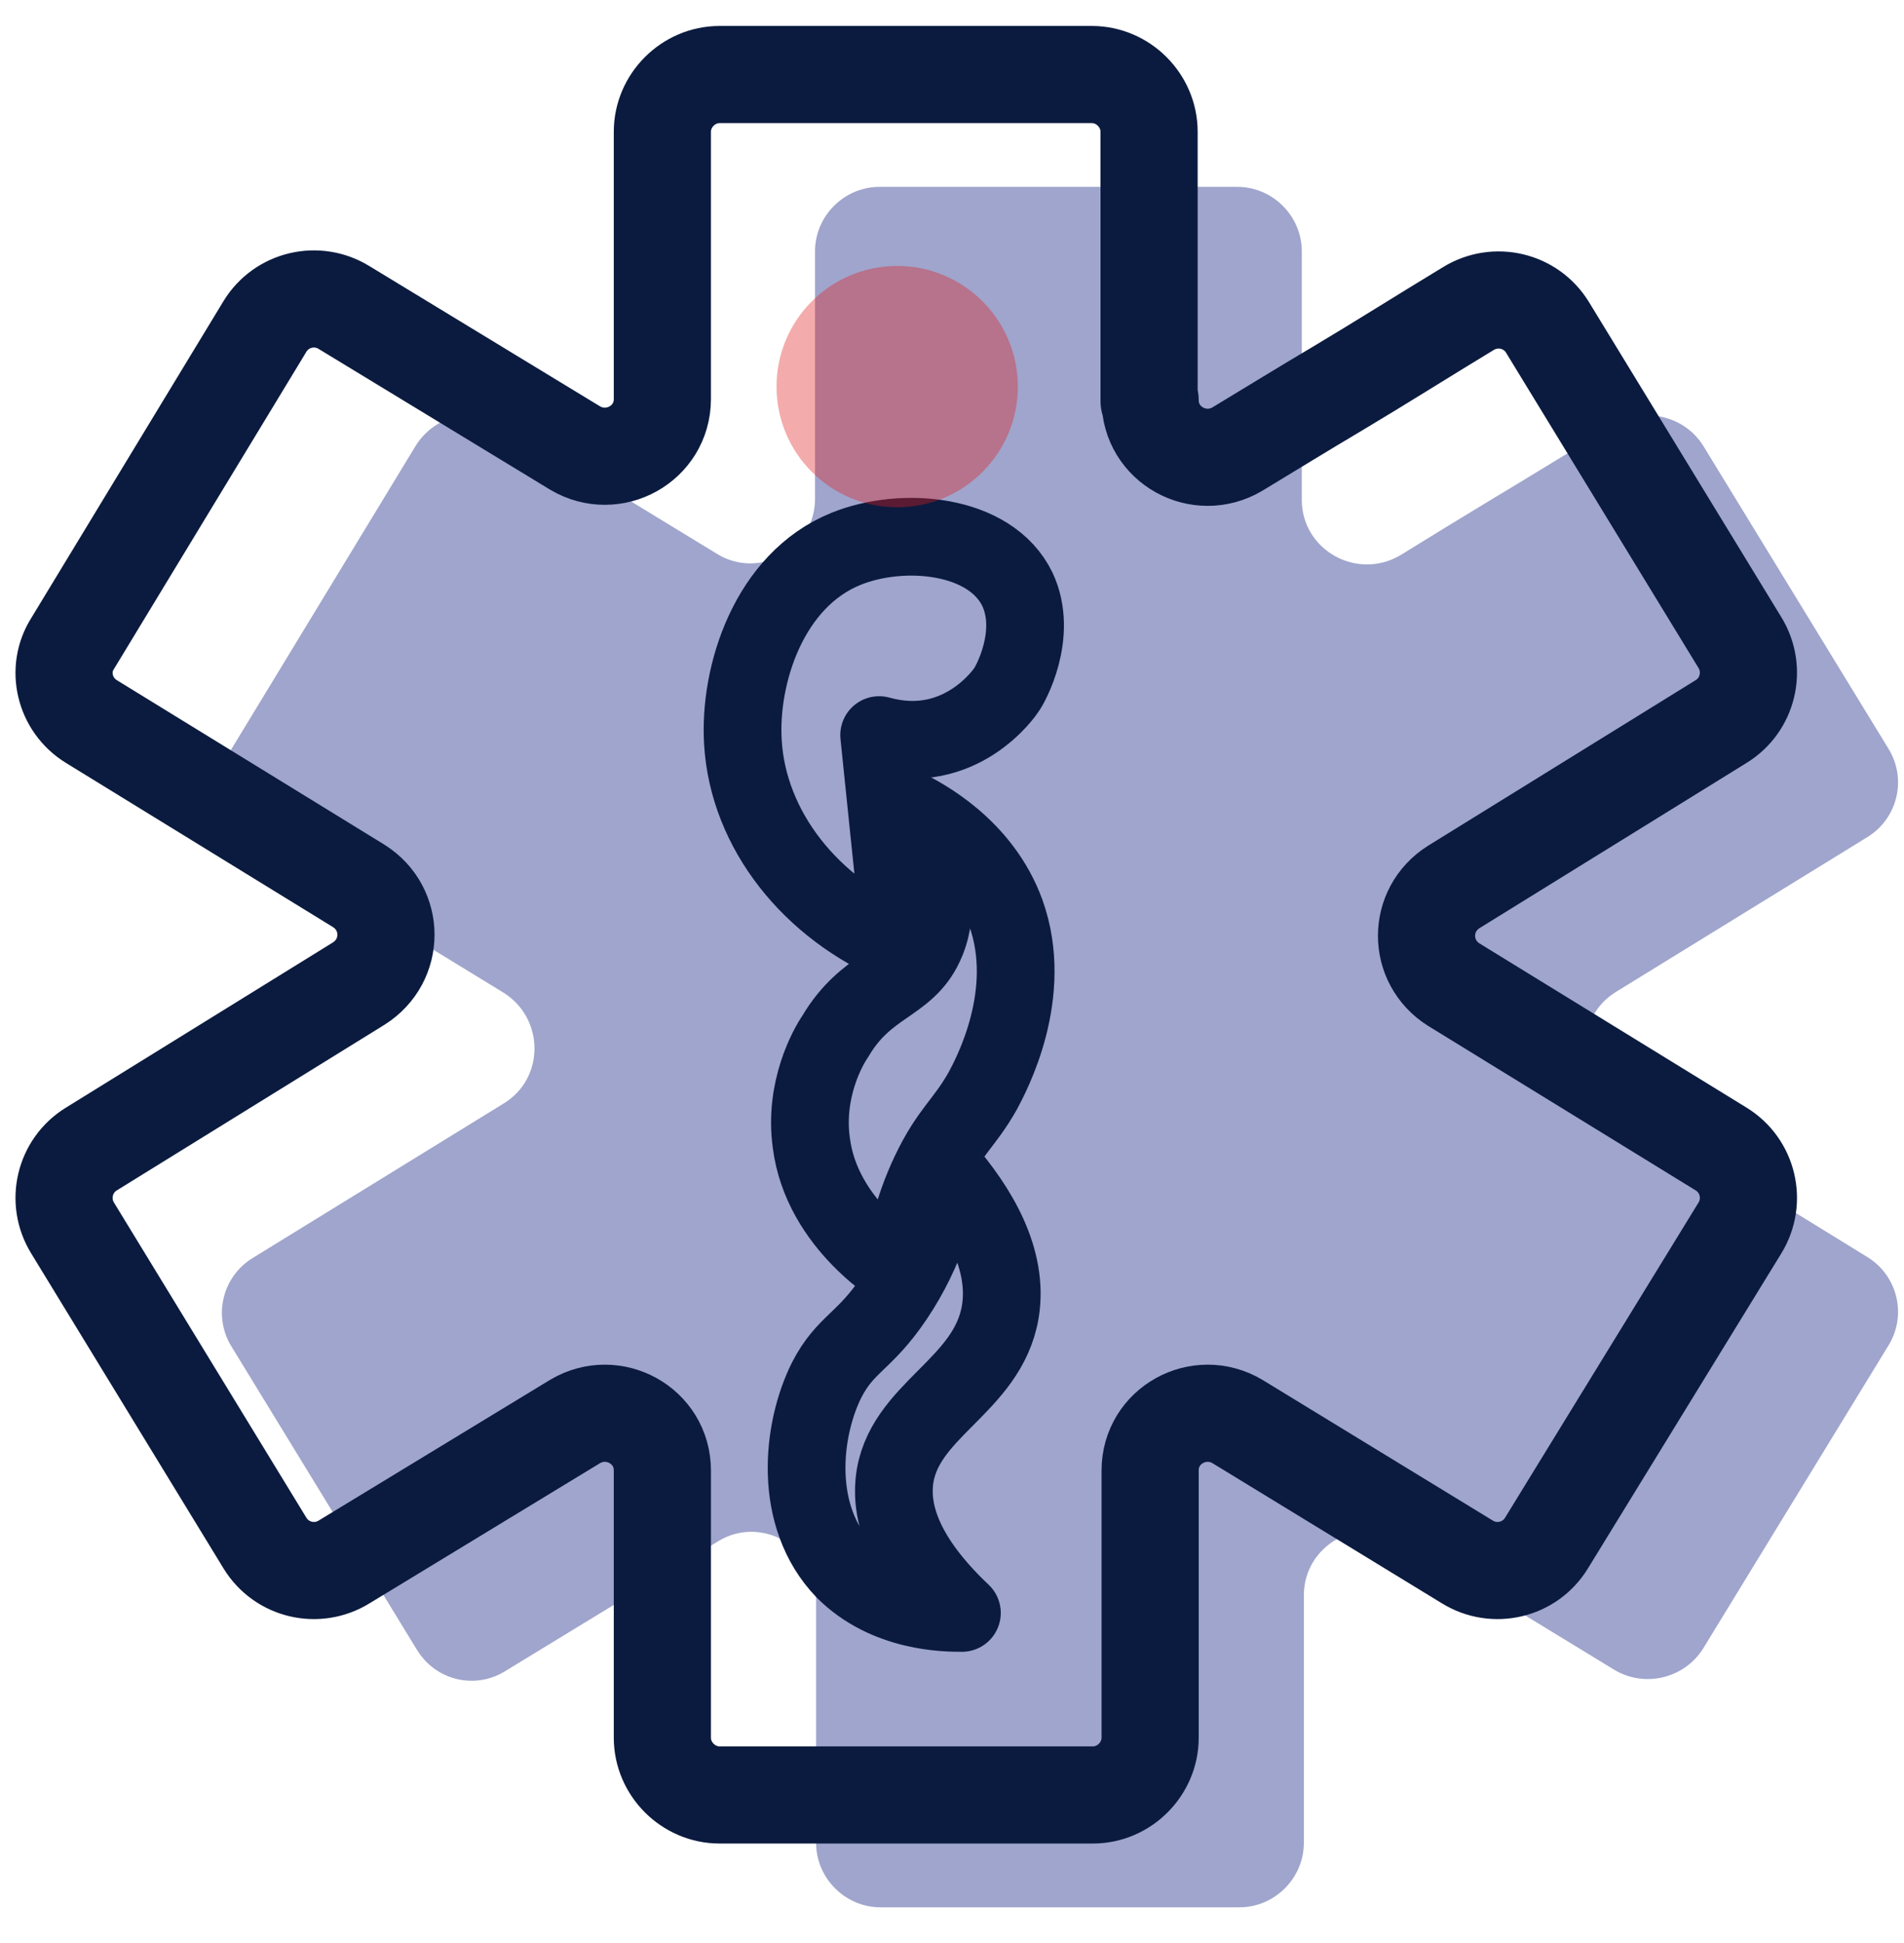 <?xml version="1.0" encoding="UTF-8"?>
<svg xmlns="http://www.w3.org/2000/svg" width="49" height="50" viewBox="0 0 49 50" fill="none">
  <g id="Group 1321314432">
    <path id="Vector" opacity="0.45" d="M33.502 12.865C33.502 14.15 34.92 14.953 36.045 14.284C36.821 13.802 37.57 13.347 38.32 12.892C39.391 12.25 40.434 11.607 41.532 10.938C42.308 10.456 43.352 10.697 43.834 11.473L48.598 19.263C49.08 20.039 48.839 21.056 48.063 21.538L41.585 25.526C40.541 26.168 40.541 27.694 41.585 28.363L48.063 32.352C48.839 32.833 49.08 33.85 48.598 34.627L43.834 42.416C43.352 43.192 42.335 43.433 41.559 42.978L36.072 39.632C34.974 38.963 33.555 39.766 33.555 41.051V47.421C33.555 48.331 32.806 49.081 31.896 49.081H22.661C21.751 49.081 21.002 48.331 21.002 47.421V41.077C21.002 39.793 19.583 38.99 18.486 39.659L12.999 43.005C12.222 43.486 11.205 43.245 10.723 42.443L5.959 34.653C5.477 33.877 5.718 32.86 6.494 32.378L12.972 28.39C14.016 27.748 14.016 26.222 12.972 25.553L6.494 21.591C5.718 21.11 5.477 20.092 5.932 19.316L10.697 11.473C11.178 10.697 12.196 10.43 12.972 10.911L18.459 14.257C19.556 14.926 20.975 14.123 20.975 12.839V6.468C20.975 5.558 21.724 4.809 22.635 4.809H31.842C32.752 4.809 33.502 5.558 33.502 6.468V12.865Z" fill="#2C398F"></path>
    <path id="Vector_2" d="M29.599 10.296C29.599 11.447 30.857 12.143 31.848 11.554C32.731 11.019 33.561 10.51 34.417 10.002C35.541 9.332 36.639 8.636 37.79 7.94C38.486 7.512 39.396 7.726 39.824 8.422L44.776 16.533C45.204 17.229 44.99 18.139 44.294 18.567L37.415 22.823C36.478 23.412 36.478 24.75 37.415 25.339L44.294 29.568C44.99 29.996 45.204 30.906 44.776 31.602L39.797 39.712C39.369 40.408 38.459 40.623 37.763 40.194L31.848 36.581C30.857 35.992 29.599 36.688 29.599 37.839V44.718C29.599 45.521 28.93 46.19 28.127 46.19H18.518C17.715 46.19 17.046 45.521 17.046 44.718V37.839C17.046 36.688 15.788 35.992 14.797 36.581L8.855 40.194C8.159 40.623 7.249 40.408 6.821 39.712L1.869 31.602C1.441 30.906 1.655 29.996 2.351 29.568L9.23 25.312C10.167 24.723 10.167 23.385 9.23 22.796L2.351 18.567C1.655 18.139 1.441 17.229 1.869 16.559L6.821 8.396C7.249 7.7 8.159 7.485 8.855 7.914L14.797 11.527C15.788 12.116 17.046 11.42 17.046 10.269V3.39C17.046 2.587 17.715 1.918 18.518 1.918H28.1C28.903 1.918 29.572 2.587 29.572 3.39V10.323L29.599 10.296Z" stroke="#0B1B3F" stroke-width="2.5" stroke-linecap="round" stroke-linejoin="round"></path>
    <path id="Vector_3" d="M23.234 20.758C23.743 20.999 25.269 21.802 25.884 23.488C26.634 25.576 25.509 27.664 25.295 28.065C24.814 28.922 24.439 29.109 23.93 30.18C23.448 31.197 23.288 32.107 23.207 32.722C23.207 32.722 21.146 31.545 20.879 29.403C20.691 28.038 21.307 26.941 21.494 26.673C22.297 25.308 23.315 25.362 23.796 24.318C24.091 23.702 24.225 22.631 23.261 20.758H23.234Z" stroke="#0B1B3F" stroke-width="2" stroke-linecap="round" stroke-linejoin="round"></path>
    <path id="Vector_4" d="M24.273 30.05C25.183 31.094 25.959 32.406 25.745 33.744C25.424 35.698 23.203 36.287 23.015 38.134C22.935 38.964 23.256 40.088 24.755 41.506C24.353 41.506 22.828 41.506 21.73 40.409C20.392 39.017 20.633 36.795 21.275 35.511C21.757 34.574 22.239 34.547 23.015 33.396C23.845 32.165 24.166 30.907 24.3 30.023L24.273 30.05Z" stroke="#0B1B3F" stroke-width="2" stroke-linecap="round" stroke-linejoin="round"></path>
    <path id="Vector_5" d="M23.188 24.35C20.859 23.386 19.253 21.352 19.119 19.104C19.012 17.364 19.788 14.928 21.769 14.125C23.214 13.536 25.489 13.723 26.185 15.169C26.721 16.32 25.998 17.631 25.891 17.765C25.891 17.765 24.74 19.505 22.625 18.916C22.813 20.736 23 22.556 23.188 24.35Z" stroke="#0B1B3F" stroke-width="2" stroke-linecap="round" stroke-linejoin="round"></path>
    <path id="Vector_6" opacity="0.37" d="M23.089 13.054C24.804 13.054 26.194 11.664 26.194 9.949C26.194 8.234 24.804 6.844 23.089 6.844C21.375 6.844 19.984 8.234 19.984 9.949C19.984 11.664 21.375 13.054 23.089 13.054Z" fill="#E21C1F"></path>
  </g>
</svg>
